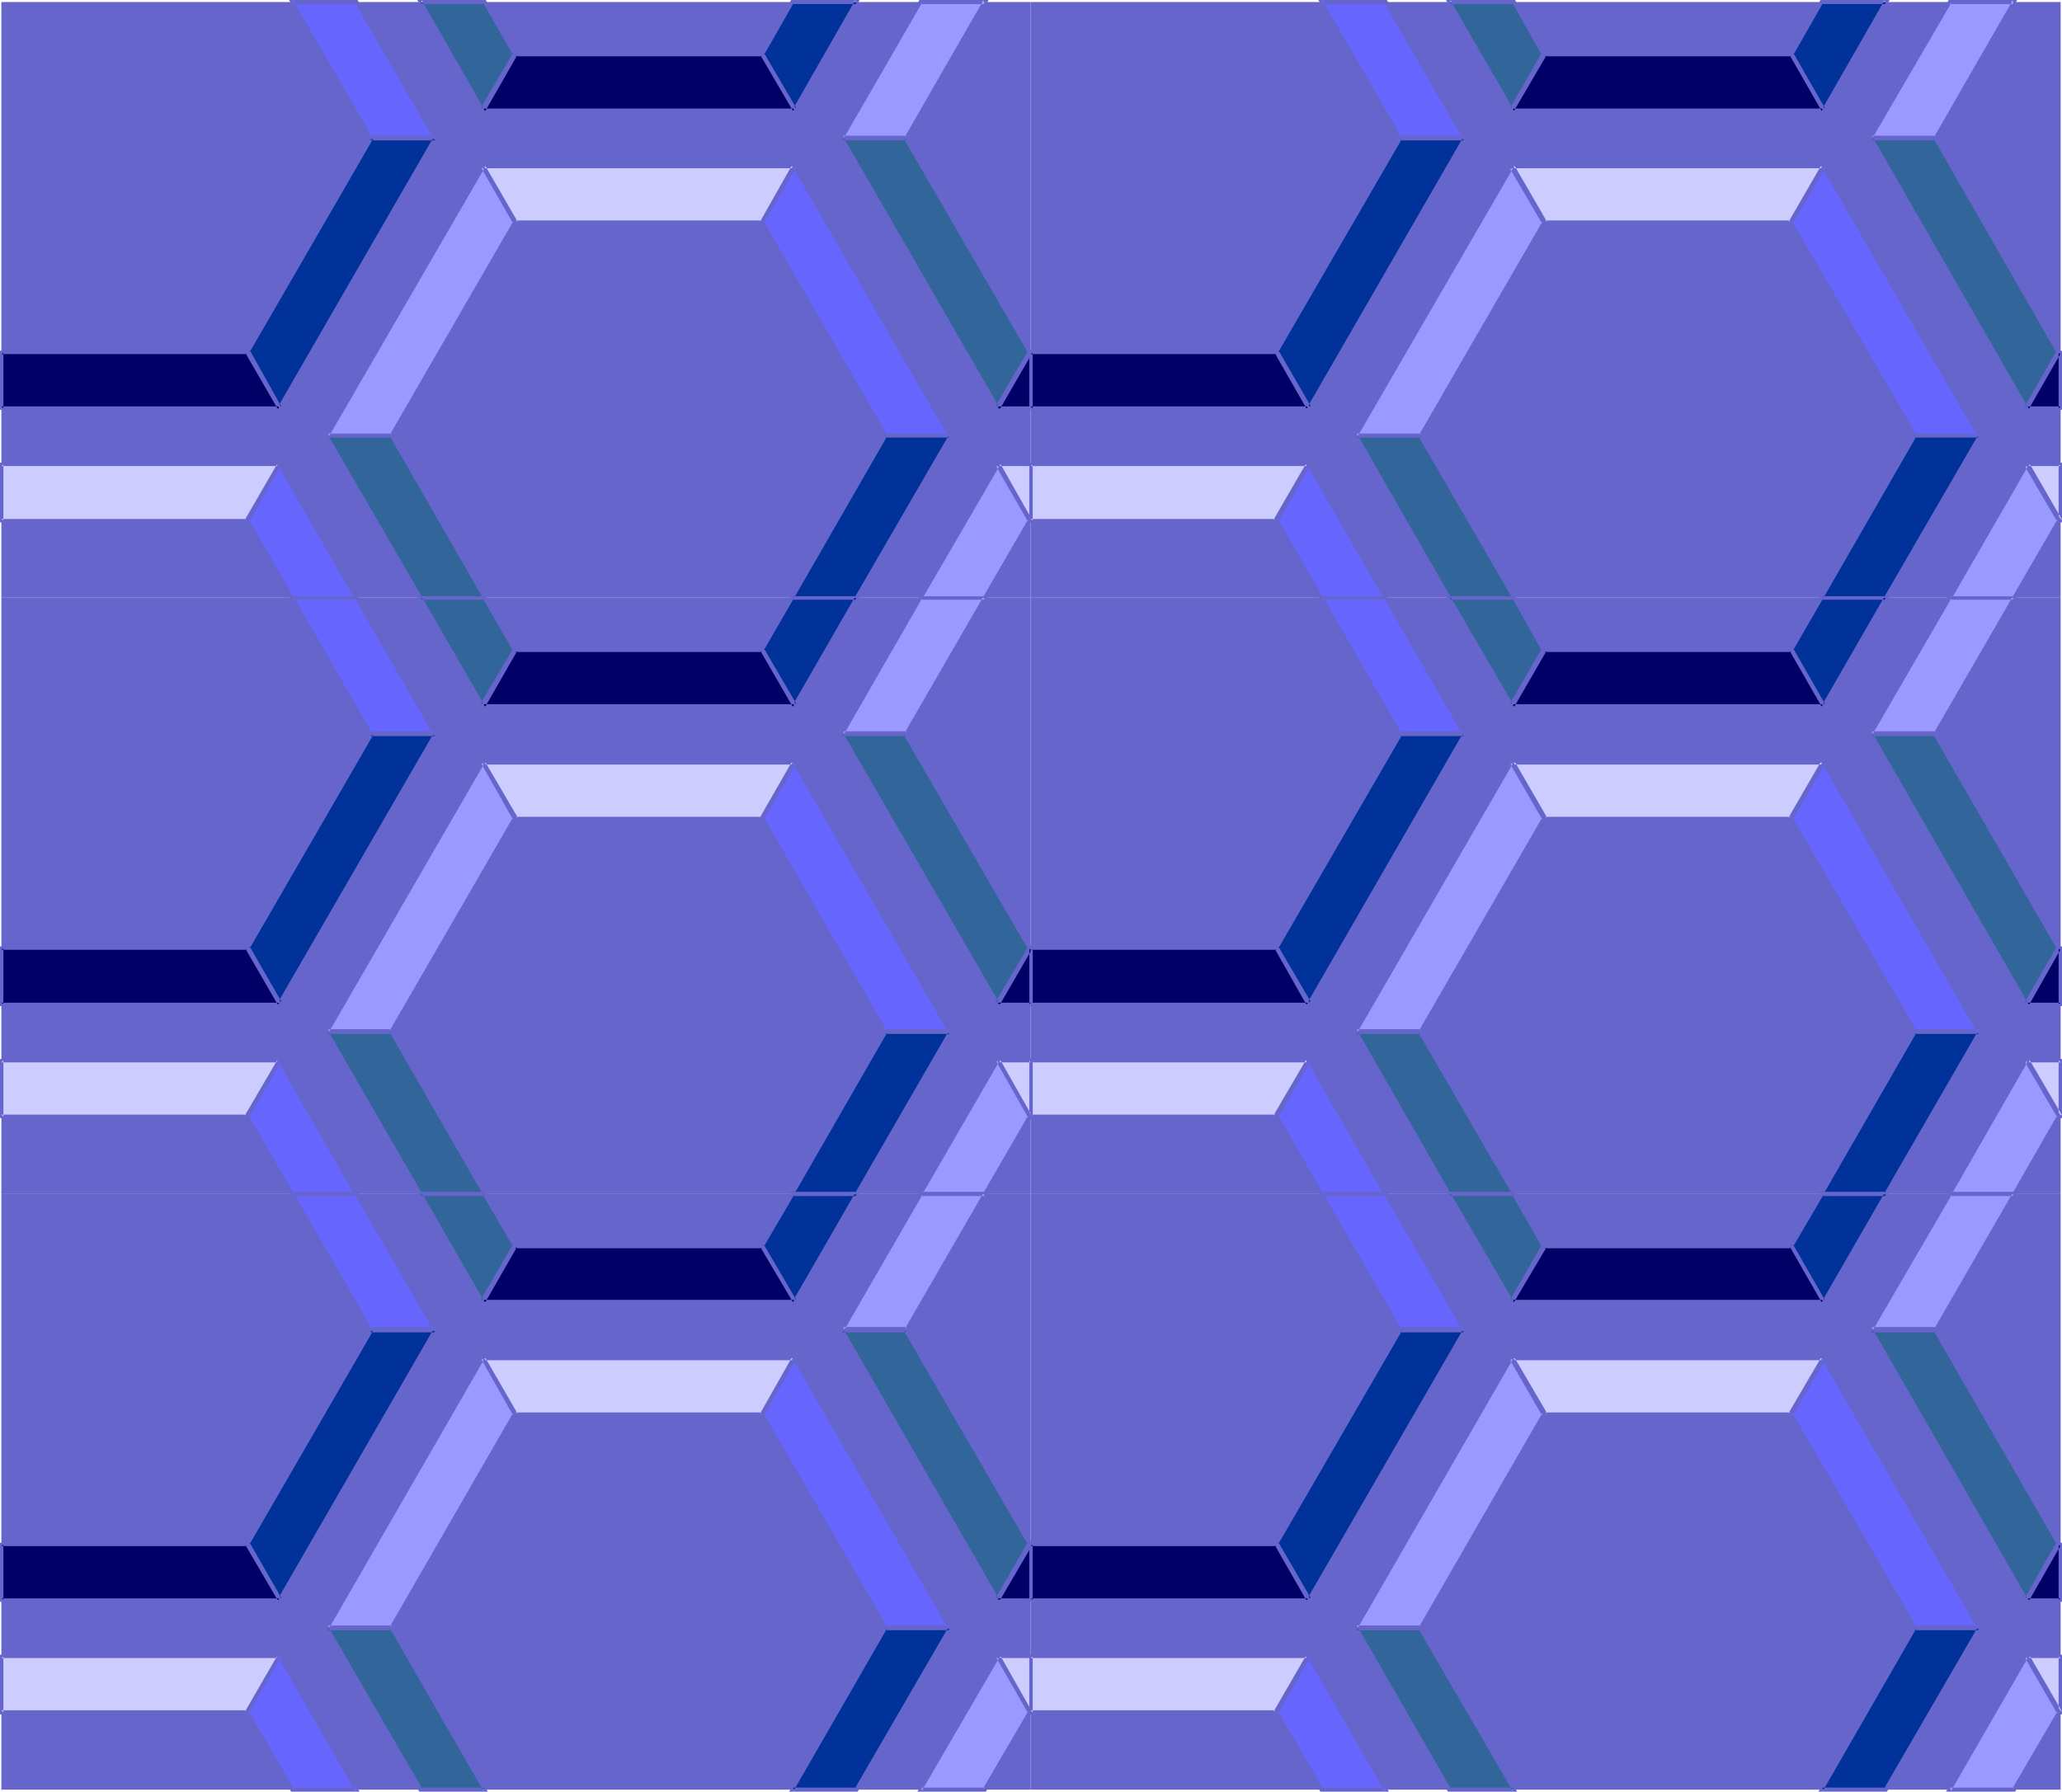<?xml version="1.0" encoding="UTF-8" standalone="no"?>
<svg
   version="1.0"
   width="129.937mm"
   height="112.922mm"
   id="svg150"
   sodipodi:docname="Background 736.wmf"
   xmlns:inkscape="http://www.inkscape.org/namespaces/inkscape"
   xmlns:sodipodi="http://sodipodi.sourceforge.net/DTD/sodipodi-0.dtd"
   xmlns="http://www.w3.org/2000/svg"
   xmlns:svg="http://www.w3.org/2000/svg">
  <sodipodi:namedview
     id="namedview150"
     pagecolor="#ffffff"
     bordercolor="#000000"
     borderopacity="0.25"
     inkscape:showpageshadow="2"
     inkscape:pageopacity="0.0"
     inkscape:pagecheckerboard="0"
     inkscape:deskcolor="#d1d1d1"
     inkscape:document-units="mm" />
  <defs
     id="defs1">
    <pattern
       id="WMFhbasepattern"
       patternUnits="userSpaceOnUse"
       width="6"
       height="6"
       x="0"
       y="0" />
  </defs>
  <path
     style="fill:#6565cc;fill-opacity:1;fill-rule:evenodd;stroke:none"
     d="M 0.323,0.485 H 245.47 V 142.372 H 0.323 Z"
     id="path1" />
  <path
     style="fill:#ccccff;fill-opacity:1;fill-rule:evenodd;stroke:none"
     d="M 0.323,110.698 H 66.418 l -7.757,13.251 H 0.323 Z m 237.552,0 h 7.595 v 13.251 z M 115.221,39.593 h 73.69 L 181.315,53.006 h -58.499 z"
     id="path2" />
  <path
     style="fill:#6565cc;fill-opacity:1;fill-rule:evenodd;stroke:none"
     d="m 0.808,110.698 -0.485,0.323 H 66.418 l -0.323,-0.646 -7.757,13.413 0.323,-0.162 H 0.323 l 0.485,0.323 V 110.698 L 0,110.213 v 14.221 h 58.984 l 8.242,-14.221 H 0 Z"
     id="path3" />
  <path
     style="fill:#6565cc;fill-opacity:1;fill-rule:evenodd;stroke:none"
     d="m 238.198,110.374 -0.323,0.646 h 7.595 l -0.323,-0.323 v 13.251 l 0.323,-0.323 v 0 l 0.323,0.162 -7.595,-13.413 -1.131,-0.162 8.242,14.221 h 0.646 v -14.221 h -8.888 z"
     id="path4" />
  <path
     style="fill:#6565cc;fill-opacity:1;fill-rule:evenodd;stroke:none"
     d="m 115.544,39.431 -0.323,0.646 h 73.69 l -0.323,-0.646 -7.595,13.413 0.323,-0.323 h -58.499 l 0.485,0.323 -7.757,-13.413 -0.97,-0.162 8.08,14.221 h 58.984 l 8.08,-14.221 h -75.144 z"
     id="path5" />
  <path
     style="fill:#326599;fill-opacity:1;fill-rule:evenodd;stroke:none"
     d="m 200.384,32.967 h 0.162 15.352 -0.162 l 29.573,50.905 -7.757,13.251 z M 77.891,103.91 h 15.352 l 22.139,38.461 H 100.03 Z M 115.382,0.485 122.654,12.928 114.897,26.018 100.03,0.485 Z"
     id="path6" />
  <path
     style="fill:#6565cc;fill-opacity:1;fill-rule:evenodd;stroke:none"
     d="m 200.869,32.644 -0.485,0.808 h 15.514 v -0.97 h -0.97 l 29.896,51.551 v -0.485 l -7.757,13.251 h 0.808 l -37.006,-64.156 -1.293,-0.162 37.976,65.449 8.242,-14.059 -29.734,-51.228 -0.323,0.808 h 0.162 v -0.97 h -16.322 z"
     id="path7" />
  <path
     style="fill:#6565cc;fill-opacity:1;fill-rule:evenodd;stroke:none"
     d="m 78.214,103.749 -0.323,0.485 h 15.352 l -0.323,-0.162 22.139,38.461 0.323,-0.485 h -15.352 l 0.485,0.162 -22.301,-38.461 -0.97,-0.323 22.624,39.431 H 116.19 L 93.566,103.425 H 77.245 Z"
     id="path8" />
  <path
     style="fill:#6565cc;fill-opacity:1;fill-rule:evenodd;stroke:none"
     d="m 115.382,0.97 -0.323,-0.323 7.11,12.443 v -0.485 l -7.757,13.251 h 0.808 l -14.706,-25.695 -0.485,0.808 h 15.352 L 115.705,0 H 99.384 L 114.897,26.826 123.139,12.928 115.705,0 Z"
     id="path9" />
  <path
     style="fill:#003299;fill-opacity:1;fill-rule:evenodd;stroke:none"
     d="M 204.101,0.485 189.233,26.018 181.638,12.928 188.749,0.485 Z M 226.24,103.91 204.101,142.372 h -15.352 l 22.139,-38.461 z M 103.585,32.967 h 0.162 L 66.741,97.123 58.984,83.71 88.395,32.967 h -0.162 z"
     id="path10" />
  <path
     style="fill:#6565cc;fill-opacity:1;fill-rule:evenodd;stroke:none"
     d="M 204.101,0.97 203.616,0.162 188.91,25.856 h 0.808 l -7.757,-13.251 v 0.485 l 7.11,-12.443 -0.323,0.323 h 15.352 L 204.747,0 H 188.425 L 181.153,12.928 189.233,26.826 204.747,0 Z"
     id="path11" />
  <path
     style="fill:#6565cc;fill-opacity:1;fill-rule:evenodd;stroke:none"
     d="m 226.24,104.233 -0.323,-0.485 -22.301,38.461 0.485,-0.162 h -15.352 l 0.323,0.485 22.139,-38.461 -0.323,0.162 h 15.352 l 0.646,-0.808 h -16.322 l -22.624,39.431 h 16.322 l 22.624,-39.431 z"
     id="path12" />
  <path
     style="fill:#6565cc;fill-opacity:1;fill-rule:evenodd;stroke:none"
     d="m 103.747,33.452 -0.485,-0.808 -37.006,64.156 0.808,0.162 -7.595,-13.575 v 0.485 L 89.203,32.482 h -0.97 v 0.97 h 15.514 l 0.808,-0.97 H 88.234 v 0.97 H 88.395 L 88.072,32.644 58.499,83.71 66.741,97.931 104.555,32.482 Z"
     id="path13" />
  <path
     style="fill:#000066;fill-opacity:1;fill-rule:evenodd;stroke:none"
     d="m 245.47,97.285 h -7.918 l 7.757,-13.251 h 0.162 z M 189.233,26.341 h -74.174 l 7.595,-13.413 H 181.477 Z M 66.579,97.285 H 0.323 V 84.033 H 58.822 Z"
     id="path14" />
  <path
     style="fill:#6565cc;fill-opacity:1;fill-rule:evenodd;stroke:none"
     d="m 245.147,97.285 0.323,-0.485 h -7.918 l 0.485,0.808 7.757,-13.413 -0.485,0.162 h 0.162 l -0.323,-0.323 v 13.251 l 0.808,0.323 V 83.548 h -0.808 l -8.242,14.221 9.05,-0.162 z"
     id="path15" />
  <path
     style="fill:#6565cc;fill-opacity:1;fill-rule:evenodd;stroke:none"
     d="m 188.91,26.503 0.323,-0.646 h -74.174 l 0.485,0.646 7.595,-13.251 -0.485,0.162 h 58.822 l -0.323,-0.162 7.757,13.251 1.131,0.323 -8.242,-14.221 h -59.307 l -8.08,14.221 h 75.629 z"
     id="path16" />
  <path
     style="fill:#6565cc;fill-opacity:1;fill-rule:evenodd;stroke:none"
     d="m 66.256,97.608 0.323,-0.808 H 0.323 l 0.485,0.485 V 84.033 L 0.323,84.356 H 58.822 l -0.323,-0.162 7.757,13.413 1.131,0.162 -8.242,-14.221 H 0 v 14.059 l 67.387,0.162 z"
     id="path17" />
  <path
     style="fill:#6666ff;fill-opacity:1;fill-rule:evenodd;stroke:none"
     d="M 189.233,39.754 226.078,103.749 H 210.726 L 181.638,53.006 Z M 66.579,110.698 85.002,142.372 H 69.65 L 58.984,123.949 Z M 85.002,0.485 103.424,32.644 H 88.072 L 69.65,0.485 Z"
     id="path18" />
  <path
     style="fill:#6565cc;fill-opacity:1;fill-rule:evenodd;stroke:none"
     d="m 189.557,39.916 h -0.646 l 36.845,63.994 0.323,-0.646 h -15.352 l 0.485,0.162 -29.25,-50.581 v 0.323 l 7.595,-13.251 -0.323,-0.97 -8.08,14.059 29.411,51.066 h 16.322 L 189.233,38.946 Z"
     id="path19" />
  <path
     style="fill:#6565cc;fill-opacity:1;fill-rule:evenodd;stroke:none"
     d="m 66.902,111.021 h -0.646 l 18.261,31.674 0.485,-0.646 H 69.65 l 0.323,0.162 -10.666,-18.423 v 0.485 l 7.595,-13.251 -0.323,-1.131 -8.08,14.059 10.827,18.907 H 85.648 L 66.579,109.889 Z"
     id="path20" />
  <path
     style="fill:#6565cc;fill-opacity:1;fill-rule:evenodd;stroke:none"
     d="M 85.002,0.97 84.517,0.646 103.101,32.805 l 0.323,-0.485 H 88.072 L 88.557,32.482 69.973,0.323 69.65,0.97 H 85.002 L 85.163,0 H 68.842 L 87.91,33.128 H 104.232 L 85.163,0 Z"
     id="path21" />
  <path
     style="fill:#9999ff;fill-opacity:1;fill-rule:evenodd;stroke:none"
     d="M 200.707,32.644 219.291,0.485 h 15.352 L 216.059,32.644 Z m 18.584,109.728 18.261,-31.674 7.757,13.251 -10.666,18.423 z M 78.053,103.749 114.897,39.754 122.654,53.006 93.405,103.749 Z"
     id="path22" />
  <path
     style="fill:#6565cc;fill-opacity:1;fill-rule:evenodd;stroke:none"
     d="m 200.707,32.32 0.323,0.485 18.584,-32.159 -0.323,0.323 h 15.352 l -0.485,-0.808 -18.584,32.32 0.485,-0.162 h -15.352 l -0.808,0.808 h 16.322 L 235.451,0 h -16.483 l -19.069,33.128 z"
     id="path23" />
  <path
     style="fill:#6565cc;fill-opacity:1;fill-rule:evenodd;stroke:none"
     d="m 219.291,142.048 0.323,0.646 18.422,-31.674 h -0.808 l 7.595,13.251 v -0.485 l -10.666,18.423 0.485,-0.162 h -15.352 l -0.808,0.808 h 16.322 l 10.989,-18.907 -8.242,-14.059 -19.069,32.967 z"
     id="path24" />
  <path
     style="fill:#6565cc;fill-opacity:1;fill-rule:evenodd;stroke:none"
     d="m 78.053,103.264 0.323,0.646 37.006,-63.833 -0.808,-0.162 7.595,13.251 v -0.323 l -29.25,50.581 0.485,-0.162 H 78.053 l -0.808,0.808 H 93.566 L 123.139,53.006 114.897,38.946 77.245,104.072 Z"
     id="path25" />
  <path
     style="fill:#6565cc;fill-opacity:1;fill-rule:evenodd;stroke:none"
     d="M 245.47,0.485 H 490.779 V 142.372 H 245.47 Z"
     id="path26" />
  <path
     style="fill:#ccccff;fill-opacity:1;fill-rule:evenodd;stroke:none"
     d="m 245.47,110.698 h 65.933 l -7.595,13.251 h -58.338 z m 237.39,0 h 7.918 v 13.251 h -0.162 z M 360.206,39.593 h 73.851 l -7.595,13.413 h -58.499 z"
     id="path27" />
  <path
     style="fill:#6565cc;fill-opacity:1;fill-rule:evenodd;stroke:none"
     d="m 245.955,110.698 -0.485,0.323 h 65.933 l -0.323,-0.646 -7.757,13.413 0.485,-0.162 h -58.338 l 0.485,0.323 V 110.698 l -0.808,-0.485 v 14.221 h 58.822 l 8.242,-14.221 h -67.064 z"
     id="path28" />
  <path
     style="fill:#6565cc;fill-opacity:1;fill-rule:evenodd;stroke:none"
     d="m 483.345,110.374 -0.485,0.646 h 7.918 l -0.485,-0.323 v 13.251 l 0.485,-0.323 h -0.162 l 0.485,0.162 -7.757,-13.413 -1.131,-0.162 8.242,14.221 h 0.646 v -14.221 h -8.888 z"
     id="path29" />
  <path
     style="fill:#6565cc;fill-opacity:1;fill-rule:evenodd;stroke:none"
     d="m 360.691,39.431 -0.485,0.646 h 73.851 l -0.323,-0.646 -7.757,13.413 0.485,-0.323 h -58.499 l 0.485,0.323 -7.757,-13.413 -1.131,-0.162 8.242,14.221 h 58.822 l 8.242,-14.221 h -75.306 z"
     id="path30" />
  <path
     style="fill:#326599;fill-opacity:1;fill-rule:evenodd;stroke:none"
     d="m 445.531,32.967 h 15.352 l 29.411,50.905 -7.757,13.251 z M 322.876,103.91 h 15.352 l 22.301,38.461 H 345.177 Z M 360.529,0.485 367.64,12.928 360.044,26.018 345.177,0.485 Z"
     id="path31" />
  <path
     style="fill:#6565cc;fill-opacity:1;fill-rule:evenodd;stroke:none"
     d="m 446.015,32.644 -0.485,0.808 h 15.352 l -0.323,-0.323 29.25,50.905 v -0.485 l -7.595,13.251 h 0.646 l -36.845,-64.156 -1.293,-0.162 37.814,65.449 8.242,-14.059 -29.573,-51.389 H 444.723 Z"
     id="path32" />
  <path
     style="fill:#6565cc;fill-opacity:1;fill-rule:evenodd;stroke:none"
     d="m 323.361,103.587 -0.485,0.646 h 15.352 l -0.323,-0.162 22.301,38.461 0.323,-0.485 h -15.352 l 0.323,0.162 -22.139,-38.623 -1.131,-0.162 22.624,39.431 h 16.483 L 338.552,103.425 h -16.322 z"
     id="path33" />
  <path
     style="fill:#6565cc;fill-opacity:1;fill-rule:evenodd;stroke:none"
     d="m 360.529,0.97 -0.323,-0.323 6.949,12.443 v -0.485 l -7.595,13.251 h 0.808 l -14.867,-25.695 -0.323,0.808 h 15.352 L 360.852,0 H 344.369 L 360.044,26.826 368.124,12.928 360.852,0 Z"
     id="path34" />
  <path
     style="fill:#003299;fill-opacity:1;fill-rule:evenodd;stroke:none"
     d="M 449.247,0.485 434.38,26.018 426.785,12.928 433.896,0.485 Z M 471.387,103.91 449.247,142.372 h -15.352 l 22.139,-38.461 z M 348.732,32.967 311.888,97.123 304.131,83.71 333.542,32.967 Z"
     id="path35" />
  <path
     style="fill:#6565cc;fill-opacity:1;fill-rule:evenodd;stroke:none"
     d="M 449.247,0.97 448.763,0.162 434.057,25.856 h 0.646 l -7.595,-13.251 v 0.485 l 7.11,-12.443 -0.323,0.323 h 15.352 L 450.055,0 h -16.483 l -7.272,12.928 8.08,13.898 L 450.055,0 Z"
     id="path36" />
  <path
     style="fill:#6565cc;fill-opacity:1;fill-rule:evenodd;stroke:none"
     d="m 471.387,104.233 -0.323,-0.485 -22.301,38.461 0.485,-0.162 h -15.352 l 0.323,0.485 22.139,-38.461 -0.323,0.162 h 15.352 l 0.646,-0.808 h -16.16 l -22.786,39.431 h 16.322 l 22.624,-39.431 z"
     id="path37" />
  <path
     style="fill:#6565cc;fill-opacity:1;fill-rule:evenodd;stroke:none"
     d="m 348.732,33.452 -0.323,-0.646 -37.006,64.156 0.808,-0.162 -7.757,-13.413 v 0.485 l 29.411,-50.743 -0.323,0.323 h 15.19 l 0.646,-0.808 -16.16,-0.162 -29.573,51.228 8.242,14.221 37.491,-65.287 z"
     id="path38" />
  <path
     style="fill:#000066;fill-opacity:1;fill-rule:evenodd;stroke:none"
     d="m 490.779,97.285 h -7.918 l 7.595,-13.251 h 0.323 z M 434.219,26.341 h -74.013 l 7.595,-13.413 h 58.822 z M 311.564,97.285 h -66.094 v -13.251 h 58.499 z"
     id="path39" />
  <path
     style="fill:#6565cc;fill-opacity:1;fill-rule:evenodd;stroke:none"
     d="m 490.294,97.285 0.485,-0.485 h -7.918 l 0.323,0.646 7.595,-13.251 -0.323,0.162 h 0.323 l -0.485,-0.323 v 13.251 l 0.808,0.323 V 83.548 h -0.97 l -8.08,14.221 9.05,-0.162 z"
     id="path40" />
  <path
     style="fill:#6565cc;fill-opacity:1;fill-rule:evenodd;stroke:none"
     d="m 433.896,26.503 0.323,-0.646 h -74.013 l 0.323,0.646 7.757,-13.251 -0.485,0.162 h 58.822 l -0.323,-0.162 7.595,13.251 1.131,0.323 -8.08,-14.221 h -59.307 l -8.242,14.221 h 75.629 z"
     id="path41" />
  <path
     style="fill:#6565cc;fill-opacity:1;fill-rule:evenodd;stroke:none"
     d="m 311.241,97.446 0.323,-0.646 h -66.094 l 0.485,0.485 v -13.251 l -0.485,0.323 h 58.499 l -0.323,-0.162 7.595,13.251 1.131,0.323 -8.08,-14.221 h -59.146 v 14.059 l 67.226,0.162 z"
     id="path42" />
  <path
     style="fill:#6666ff;fill-opacity:1;fill-rule:evenodd;stroke:none"
     d="M 434.38,39.754 471.387,103.749 H 456.035 L 426.624,53.006 Z M 311.726,110.698 330.148,142.372 H 314.796 L 303.969,123.949 Z M 330.148,0.485 348.571,32.644 H 333.219 L 314.796,0.485 Z"
     id="path43" />
  <path
     style="fill:#6565cc;fill-opacity:1;fill-rule:evenodd;stroke:none"
     d="m 434.704,40.077 h -0.646 l 36.845,63.833 0.485,-0.646 h -15.352 l 0.323,0.162 -29.411,-50.581 v 0.485 l 7.757,-13.251 -0.323,-1.131 -8.242,14.059 29.573,51.066 h 16.322 L 434.38,38.946 Z"
     id="path44" />
  <path
     style="fill:#6565cc;fill-opacity:1;fill-rule:evenodd;stroke:none"
     d="m 312.049,111.021 h -0.646 l 18.261,31.674 0.485,-0.646 h -15.352 l 0.323,0.162 -10.666,-18.423 v 0.485 l 7.595,-13.251 -0.323,-1.131 -8.242,14.059 10.989,18.907 h 16.322 l -19.069,-32.967 z"
     id="path45" />
  <path
     style="fill:#6565cc;fill-opacity:1;fill-rule:evenodd;stroke:none"
     d="m 330.148,0.97 -0.485,-0.323 18.584,32.159 0.323,-0.485 h -15.352 l 0.485,0.162 -18.584,-32.159 -0.323,0.646 h 15.352 L 330.31,0 h -16.322 l 19.069,33.128 h 16.322 L 330.31,0 Z"
     id="path46" />
  <path
     style="fill:#9999ff;fill-opacity:1;fill-rule:evenodd;stroke:none"
     d="M 445.692,32.644 464.276,0.485 h 15.352 L 461.044,32.644 Z m 18.584,109.728 18.422,-31.674 7.757,13.251 -10.827,18.423 z m -141.238,-38.623 37.006,-63.994 7.757,13.251 -29.411,50.743 z"
     id="path47" />
  <path
     style="fill:#6565cc;fill-opacity:1;fill-rule:evenodd;stroke:none"
     d="m 445.692,32.32 0.323,0.485 18.746,-32.159 -0.485,0.323 h 15.352 l -0.323,-0.808 -18.584,32.32 0.323,-0.162 H 445.692 l -0.808,0.808 h 16.483 L 480.436,0 H 464.115 L 444.884,33.128 Z"
     id="path48" />
  <path
     style="fill:#6565cc;fill-opacity:1;fill-rule:evenodd;stroke:none"
     d="m 464.276,142.048 0.485,0.646 18.261,-31.674 h -0.808 l 7.757,13.251 v -0.485 l -10.666,18.423 0.323,-0.162 h -15.352 l -0.808,0.808 h 16.483 l 10.989,-18.907 -8.242,-14.059 -19.23,32.967 z"
     id="path49" />
  <path
     style="fill:#6565cc;fill-opacity:1;fill-rule:evenodd;stroke:none"
     d="m 323.038,103.264 0.323,0.646 37.006,-63.833 h -0.808 l 7.757,13.251 v -0.485 l -29.25,50.581 0.323,-0.162 h -15.352 l -0.808,0.808 h 16.483 l 29.573,-51.066 -8.242,-14.059 -37.814,65.126 z"
     id="path50" />
  <path
     style="fill:#6565cc;fill-opacity:1;fill-rule:evenodd;stroke:none"
     d="M 245.47,142.372 H 490.779 V 284.42 H 245.47 Z"
     id="path51" />
  <path
     style="fill:#ccccff;fill-opacity:1;fill-rule:evenodd;stroke:none"
     d="m 245.47,252.584 h 65.933 l -7.595,13.413 h -58.338 z m 237.39,0 h 7.918 v 13.413 h -0.162 z M 360.206,181.641 h 73.851 l -7.595,13.413 h -58.499 z"
     id="path52" />
  <path
     style="fill:#6565cc;fill-opacity:1;fill-rule:evenodd;stroke:none"
     d="m 245.955,252.584 -0.485,0.485 h 65.933 l -0.323,-0.646 -7.757,13.251 0.485,-0.162 h -58.338 l 0.485,0.485 v -13.413 l -0.808,-0.323 v 14.059 l 58.822,0.162 8.242,-14.383 -67.064,0.162 z"
     id="path53" />
  <path
     style="fill:#6565cc;fill-opacity:1;fill-rule:evenodd;stroke:none"
     d="m 483.345,252.423 -0.485,0.646 h 7.918 l -0.485,-0.485 v 13.413 l 0.485,-0.485 h -0.162 l 0.485,0.162 -7.757,-13.251 -1.131,-0.323 8.242,14.383 0.646,-0.162 v -14.059 l -8.888,-0.162 z"
     id="path54" />
  <path
     style="fill:#6565cc;fill-opacity:1;fill-rule:evenodd;stroke:none"
     d="m 360.691,181.318 -0.485,0.808 h 73.851 l -0.323,-0.808 -7.757,13.413 0.485,-0.162 h -58.499 l 0.485,0.162 -7.757,-13.413 -1.131,-0.162 8.242,14.221 h 58.822 l 8.242,-14.221 h -75.306 z"
     id="path55" />
  <path
     style="fill:#326599;fill-opacity:1;fill-rule:evenodd;stroke:none"
     d="m 445.531,174.854 h 15.352 l 29.411,50.905 -7.757,13.251 z m -122.654,71.105 h 15.352 l 22.301,38.461 h -15.352 z m 37.653,-103.587 7.11,12.443 -7.595,13.251 -14.867,-25.695 z"
     id="path56" />
  <path
     style="fill:#6565cc;fill-opacity:1;fill-rule:evenodd;stroke:none"
     d="m 446.015,174.692 -0.485,0.646 h 15.352 l -0.323,-0.162 29.25,50.743 v -0.323 l -7.595,13.09 h 0.646 l -36.845,-63.994 -1.293,-0.162 37.814,65.287 8.242,-14.059 -29.573,-51.228 H 444.723 Z"
     id="path57" />
  <path
     style="fill:#6565cc;fill-opacity:1;fill-rule:evenodd;stroke:none"
     d="m 323.361,245.635 -0.485,0.646 h 15.352 l -0.323,-0.162 22.301,38.461 0.323,-0.646 h -15.352 l 0.323,0.323 -22.139,-38.623 -1.131,-0.162 22.624,39.431 h 16.483 l -22.786,-39.431 h -16.322 z"
     id="path58" />
  <path
     style="fill:#6565cc;fill-opacity:1;fill-rule:evenodd;stroke:none"
     d="m 360.529,142.856 -0.323,-0.323 6.949,12.443 v -0.485 l -7.595,13.251 h 0.808 l -14.867,-25.533 -0.323,0.646 h 15.352 l 0.323,-0.808 h -16.483 l 15.675,26.826 8.08,-14.059 -7.272,-12.767 z"
     id="path59" />
  <path
     style="fill:#003299;fill-opacity:1;fill-rule:evenodd;stroke:none"
     d="m 449.247,142.372 -14.867,25.695 -7.595,-13.413 7.11,-12.282 z m 22.139,103.587 -22.139,38.461 h -15.352 l 22.139,-38.461 z m -122.654,-71.105 -36.845,64.156 -7.757,-13.413 29.411,-50.743 z"
     id="path60" />
  <path
     style="fill:#6565cc;fill-opacity:1;fill-rule:evenodd;stroke:none"
     d="m 449.247,142.856 -0.485,-0.646 -14.706,25.533 h 0.646 l -7.595,-13.251 v 0.323 l 7.11,-12.282 -0.323,0.323 h 15.352 l 0.808,-0.808 h -16.483 l -7.272,12.605 8.08,14.221 15.675,-26.826 z"
     id="path61" />
  <path
     style="fill:#6565cc;fill-opacity:1;fill-rule:evenodd;stroke:none"
     d="m 471.387,246.282 -0.323,-0.646 -22.301,38.623 0.485,-0.323 h -15.352 l 0.323,0.646 22.139,-38.461 -0.323,0.162 h 15.352 l 0.646,-0.808 h -16.16 l -22.786,39.431 h 16.322 l 22.624,-39.431 z"
     id="path62" />
  <path
     style="fill:#6565cc;fill-opacity:1;fill-rule:evenodd;stroke:none"
     d="m 348.732,175.338 -0.323,-0.646 -37.006,64.156 0.808,-0.162 -7.757,-13.251 v 0.485 l 29.411,-50.743 -0.323,0.162 h 15.19 l 0.646,-0.808 h -16.16 l -29.573,51.066 8.242,14.221 37.491,-65.287 z"
     id="path63" />
  <path
     style="fill:#000066;fill-opacity:1;fill-rule:evenodd;stroke:none"
     d="m 490.779,239.171 h -7.918 l 7.595,-13.251 h 0.323 z m -56.56,-70.943 h -74.013 l 7.595,-13.413 h 58.822 z m -122.654,70.943 h -66.094 v -13.251 h 58.499 z"
     id="path64" />
  <path
     style="fill:#6565cc;fill-opacity:1;fill-rule:evenodd;stroke:none"
     d="m 490.294,239.171 0.485,-0.323 h -7.918 l 0.323,0.646 7.595,-13.413 -0.323,0.162 h 0.323 l -0.485,-0.323 v 13.251 l 0.808,0.485 v -14.221 h -0.97 l -8.08,14.221 h 9.05 z"
     id="path65" />
  <path
     style="fill:#6565cc;fill-opacity:1;fill-rule:evenodd;stroke:none"
     d="m 433.896,168.389 0.323,-0.646 h -74.013 l 0.323,0.808 7.757,-13.413 -0.485,0.162 h 58.822 l -0.323,-0.162 7.595,13.251 1.131,0.323 -8.08,-14.221 h -59.307 l -8.242,14.221 h 75.629 z"
     id="path66" />
  <path
     style="fill:#6565cc;fill-opacity:1;fill-rule:evenodd;stroke:none"
     d="m 311.241,239.494 0.323,-0.646 h -66.094 l 0.485,0.323 v -13.251 l -0.485,0.323 h 58.499 l -0.323,-0.162 7.595,13.413 1.131,0.162 -8.08,-14.221 h -59.146 v 14.221 h 67.226 z"
     id="path67" />
  <path
     style="fill:#6666ff;fill-opacity:1;fill-rule:evenodd;stroke:none"
     d="m 434.38,181.802 37.006,63.833 h -15.352 l -29.411,-50.581 z m -122.654,70.943 18.422,31.674 h -15.352 l -10.827,-18.423 z m 18.422,-110.374 18.422,32.32 h -15.352 l -18.422,-32.32 z"
     id="path68" />
  <path
     style="fill:#6565cc;fill-opacity:1;fill-rule:evenodd;stroke:none"
     d="m 434.704,181.964 h -0.646 l 36.845,63.994 0.485,-0.808 h -15.352 l 0.323,0.162 -29.411,-50.581 v 0.485 l 7.757,-13.251 -0.323,-0.97 -8.242,14.059 29.573,51.066 h 16.322 l -37.653,-65.126 z"
     id="path69" />
  <path
     style="fill:#6565cc;fill-opacity:1;fill-rule:evenodd;stroke:none"
     d="m 312.049,252.907 h -0.646 l 18.261,31.836 0.485,-0.808 h -15.352 l 0.323,0.323 -10.666,-18.584 v 0.485 l 7.595,-13.251 -0.323,-0.97 -8.242,14.059 10.989,18.907 h 16.322 l -19.069,-32.967 z"
     id="path70" />
  <path
     style="fill:#6565cc;fill-opacity:1;fill-rule:evenodd;stroke:none"
     d="m 330.148,142.856 -0.485,-0.323 18.584,32.32 0.323,-0.646 h -15.352 l 0.485,0.323 -18.584,-32.32 -0.323,0.646 h 15.352 l 0.162,-0.808 h -16.322 l 19.069,33.128 h 16.322 l -19.069,-33.128 z"
     id="path71" />
  <path
     style="fill:#9999ff;fill-opacity:1;fill-rule:evenodd;stroke:none"
     d="m 445.692,174.692 18.584,-32.32 h 15.352 l -18.584,32.32 z m 18.584,109.728 18.422,-31.836 7.757,13.413 -10.827,18.423 z m -141.238,-38.785 37.006,-63.994 7.757,13.413 -29.411,50.581 z"
     id="path72" />
  <path
     style="fill:#6565cc;fill-opacity:1;fill-rule:evenodd;stroke:none"
     d="m 445.692,174.207 0.323,0.646 18.746,-32.32 -0.485,0.323 h 15.352 l -0.323,-0.646 -18.584,32.159 0.323,-0.162 H 445.692 l -0.808,0.97 h 16.483 l 19.069,-33.128 h -16.322 l -19.23,33.128 z"
     id="path73" />
  <path
     style="fill:#6565cc;fill-opacity:1;fill-rule:evenodd;stroke:none"
     d="m 464.276,283.935 0.485,0.646 18.261,-31.836 -0.808,0.162 7.757,13.251 V 265.674 l -10.666,18.584 0.323,-0.323 h -15.352 l -0.808,0.97 h 16.483 l 10.989,-18.907 -8.242,-14.221 -19.23,33.128 z"
     id="path74" />
  <path
     style="fill:#6565cc;fill-opacity:1;fill-rule:evenodd;stroke:none"
     d="m 323.038,245.151 0.323,0.646 37.006,-63.994 h -0.808 l 7.757,13.413 v -0.485 l -29.25,50.581 0.323,-0.162 h -15.352 l -0.808,0.97 h 16.483 l 29.573,-51.066 -8.242,-14.221 -37.814,65.287 z"
     id="path75" />
  <path
     style="fill:#6565cc;fill-opacity:1;fill-rule:evenodd;stroke:none"
     d="M 0.323,142.372 H 245.47 V 284.42 H 0.323 Z"
     id="path76" />
  <path
     style="fill:#ccccff;fill-opacity:1;fill-rule:evenodd;stroke:none"
     d="M 0.323,252.584 H 66.418 l -7.757,13.413 H 0.323 Z m 237.552,0 h 7.595 v 13.413 z M 115.221,181.641 h 73.69 l -7.595,13.413 h -58.499 z"
     id="path77" />
  <path
     style="fill:#6565cc;fill-opacity:1;fill-rule:evenodd;stroke:none"
     d="m 0.808,252.584 -0.485,0.485 H 66.418 l -0.323,-0.646 -7.757,13.251 0.323,-0.162 H 0.323 l 0.485,0.485 V 252.584 L 0,252.261 v 14.059 l 58.984,0.162 8.242,-14.383 L 0,252.261 Z"
     id="path78" />
  <path
     style="fill:#6565cc;fill-opacity:1;fill-rule:evenodd;stroke:none"
     d="m 238.198,252.423 -0.323,0.646 h 7.595 l -0.323,-0.485 v 13.413 l 0.323,-0.485 v 0 l 0.323,0.323 -7.595,-13.413 -1.131,-0.323 8.242,14.383 0.646,-0.162 v -14.059 l -8.888,-0.162 z"
     id="path79" />
  <path
     style="fill:#6565cc;fill-opacity:1;fill-rule:evenodd;stroke:none"
     d="m 115.544,181.479 -0.323,0.646 h 73.69 l -0.323,-0.646 -7.595,13.251 0.323,-0.162 h -58.499 l 0.485,0.162 -7.757,-13.251 -0.97,-0.323 8.08,14.221 h 58.984 l 8.08,-14.221 h -75.144 z"
     id="path80" />
  <path
     style="fill:#326599;fill-opacity:1;fill-rule:evenodd;stroke:none"
     d="m 200.384,174.854 h 0.162 15.352 -0.162 l 29.573,50.905 -7.757,13.251 z M 77.891,245.959 h 15.352 l 22.139,38.461 h -15.352 z m 37.491,-103.587 7.272,12.443 -7.757,13.251 -14.867,-25.695 z"
     id="path81" />
  <path
     style="fill:#6565cc;fill-opacity:1;fill-rule:evenodd;stroke:none"
     d="m 200.869,174.692 -0.485,0.646 h 15.514 v -0.808 h -0.97 l 29.896,51.551 v -0.485 l -7.757,13.09 h 0.808 l -37.006,-63.994 -1.293,-0.162 37.976,65.287 8.242,-14.059 -29.734,-51.066 -0.323,0.646 h 0.162 v -0.808 h -16.322 z"
     id="path82" />
  <path
     style="fill:#6565cc;fill-opacity:1;fill-rule:evenodd;stroke:none"
     d="m 78.214,245.635 -0.323,0.646 h 15.352 l -0.323,-0.162 22.139,38.461 0.323,-0.646 h -15.352 l 0.485,0.323 -22.301,-38.623 -0.97,-0.162 22.624,39.431 H 116.19 L 93.566,245.474 H 77.245 Z"
     id="path83" />
  <path
     style="fill:#6565cc;fill-opacity:1;fill-rule:evenodd;stroke:none"
     d="m 115.382,142.856 -0.323,-0.162 7.11,12.282 v -0.485 l -7.757,13.251 h 0.808 l -14.706,-25.533 -0.485,0.646 h 15.352 l 0.323,-0.808 H 99.384 l 15.514,26.826 8.242,-14.059 -7.434,-12.767 z"
     id="path84" />
  <path
     style="fill:#003299;fill-opacity:1;fill-rule:evenodd;stroke:none"
     d="m 204.101,142.372 -14.867,25.695 -7.595,-13.413 7.11,-12.282 z m 22.139,103.587 -22.139,38.461 h -15.352 l 22.139,-38.461 z M 103.585,174.854 h 0.162 L 66.741,239.01 58.984,225.597 88.395,174.854 h -0.162 z"
     id="path85" />
  <path
     style="fill:#6565cc;fill-opacity:1;fill-rule:evenodd;stroke:none"
     d="m 204.101,142.856 -0.485,-0.646 -14.706,25.533 h 0.808 l -7.757,-13.251 v 0.323 l 7.11,-12.282 -0.323,0.323 h 15.352 l 0.646,-0.808 h -16.322 l -7.272,12.605 8.08,14.221 15.514,-26.826 z"
     id="path86" />
  <path
     style="fill:#6565cc;fill-opacity:1;fill-rule:evenodd;stroke:none"
     d="m 226.24,246.282 -0.323,-0.646 -22.301,38.623 0.485,-0.323 h -15.352 l 0.323,0.646 22.139,-38.461 -0.323,0.162 h 15.352 l 0.646,-0.808 h -16.322 l -22.624,39.431 h 16.322 l 22.624,-39.431 z"
     id="path87" />
  <path
     style="fill:#6565cc;fill-opacity:1;fill-rule:evenodd;stroke:none"
     d="m 103.747,175.338 -0.485,-0.646 -37.006,63.994 h 0.808 l -7.595,-13.251 v 0.485 L 89.203,174.53 h -0.97 v 0.808 h 15.514 l 0.808,-0.808 H 88.234 v 0.808 H 88.395 l -0.323,-0.646 -29.573,50.905 8.242,14.221 37.814,-65.287 z"
     id="path88" />
  <path
     style="fill:#000066;fill-opacity:1;fill-rule:evenodd;stroke:none"
     d="m 245.47,239.171 h -7.918 l 7.757,-13.251 h 0.162 z m -56.237,-70.943 h -74.174 l 7.595,-13.413 H 181.477 Z M 66.579,239.171 H 0.323 V 225.92 H 58.822 Z"
     id="path89" />
  <path
     style="fill:#6565cc;fill-opacity:1;fill-rule:evenodd;stroke:none"
     d="m 245.147,239.171 0.323,-0.323 h -7.918 l 0.485,0.646 7.757,-13.413 -0.485,0.162 h 0.162 l -0.323,-0.323 v 13.251 l 0.808,0.485 v -14.221 h -0.808 l -8.242,14.221 h 9.05 z"
     id="path90" />
  <path
     style="fill:#6565cc;fill-opacity:1;fill-rule:evenodd;stroke:none"
     d="m 188.91,168.551 0.323,-0.808 h -74.174 l 0.485,0.646 7.595,-13.251 -0.485,0.162 h 58.822 l -0.323,-0.162 7.757,13.413 1.131,0.162 -8.242,-14.221 h -59.307 l -8.08,14.221 h 75.629 z"
     id="path91" />
  <path
     style="fill:#6565cc;fill-opacity:1;fill-rule:evenodd;stroke:none"
     d="m 66.256,239.494 0.323,-0.646 H 0.323 l 0.485,0.323 v -13.251 l -0.485,0.323 H 58.822 l -0.323,-0.162 7.757,13.413 1.131,0.162 -8.242,-14.221 H 0 v 14.221 h 67.387 z"
     id="path92" />
  <path
     style="fill:#6666ff;fill-opacity:1;fill-rule:evenodd;stroke:none"
     d="m 189.233,181.802 36.845,63.833 H 210.726 L 181.638,195.054 Z M 66.579,252.746 85.002,284.42 H 69.65 L 58.984,265.997 Z m 18.422,-110.374 18.422,32.32 H 88.072 L 69.65,142.372 Z"
     id="path93" />
  <path
     style="fill:#6565cc;fill-opacity:1;fill-rule:evenodd;stroke:none"
     d="m 189.557,181.964 h -0.646 l 36.845,63.833 0.323,-0.646 h -15.352 l 0.485,0.323 -29.25,-50.743 v 0.485 l 7.595,-13.251 -0.323,-1.131 -8.08,14.221 29.411,51.066 h 16.322 l -37.653,-65.287 z"
     id="path94" />
  <path
     style="fill:#6565cc;fill-opacity:1;fill-rule:evenodd;stroke:none"
     d="m 66.902,252.907 h -0.646 l 18.261,31.836 0.485,-0.808 H 69.65 l 0.323,0.323 -10.666,-18.423 v 0.323 l 7.595,-13.251 -0.323,-1.131 -8.08,14.221 10.827,18.907 H 85.648 L 66.579,251.776 Z"
     id="path95" />
  <path
     style="fill:#6565cc;fill-opacity:1;fill-rule:evenodd;stroke:none"
     d="m 85.002,142.856 -0.485,-0.323 18.584,32.32 0.323,-0.646 H 88.072 l 0.485,0.323 -18.584,-32.32 -0.323,0.646 h 15.352 l 0.162,-0.808 H 68.842 l 19.069,33.128 H 104.232 L 85.163,142.048 Z"
     id="path96" />
  <path
     style="fill:#9999ff;fill-opacity:1;fill-rule:evenodd;stroke:none"
     d="m 200.707,174.692 18.584,-32.32 h 15.352 l -18.584,32.32 z m 18.584,109.728 18.261,-31.836 7.757,13.413 -10.666,18.423 z m -141.238,-38.785 36.845,-63.994 7.757,13.413 -29.25,50.581 z"
     id="path97" />
  <path
     style="fill:#6565cc;fill-opacity:1;fill-rule:evenodd;stroke:none"
     d="m 200.707,174.207 0.323,0.646 18.584,-32.32 -0.323,0.323 h 15.352 l -0.485,-0.646 -18.584,32.159 0.485,-0.162 h -15.352 l -0.808,0.97 h 16.322 l 19.23,-33.128 h -16.483 l -19.069,33.128 z"
     id="path98" />
  <path
     style="fill:#6565cc;fill-opacity:1;fill-rule:evenodd;stroke:none"
     d="m 219.291,283.935 0.323,0.646 18.422,-31.836 h -0.808 l 7.595,13.413 v -0.323 l -10.666,18.423 0.485,-0.323 h -15.352 l -0.808,0.97 h 16.322 l 10.989,-18.907 -8.242,-14.221 -19.069,33.128 z"
     id="path99" />
  <path
     style="fill:#6565cc;fill-opacity:1;fill-rule:evenodd;stroke:none"
     d="m 78.053,245.151 0.323,0.646 37.006,-63.994 h -0.808 l 7.595,13.413 v -0.485 l -29.25,50.581 0.485,-0.162 H 78.053 l -0.808,0.97 h 16.322 l 29.573,-51.066 -8.242,-14.383 -37.653,65.449 z"
     id="path100" />
  <path
     style="fill:#6565cc;fill-opacity:1;fill-rule:evenodd;stroke:none"
     d="M 0.323,284.42 H 245.47 V 426.307 H 0.323 Z"
     id="path101" />
  <path
     style="fill:#ccccff;fill-opacity:1;fill-rule:evenodd;stroke:none"
     d="M 0.323,394.633 H 66.418 l -7.757,13.251 H 0.323 Z m 237.552,0 h 7.595 v 13.251 z M 115.221,323.528 h 73.69 l -7.595,13.413 h -58.499 z"
     id="path102" />
  <path
     style="fill:#6565cc;fill-opacity:1;fill-rule:evenodd;stroke:none"
     d="m 0.808,394.633 -0.485,0.323 H 66.418 l -0.323,-0.646 -7.757,13.413 0.323,-0.323 H 0.323 l 0.485,0.485 V 394.633 L 0,394.148 v 14.221 h 58.984 l 8.242,-14.221 H 0 Z"
     id="path103" />
  <path
     style="fill:#6565cc;fill-opacity:1;fill-rule:evenodd;stroke:none"
     d="m 238.198,394.309 -0.323,0.646 h 7.595 l -0.323,-0.323 v 13.251 l 0.323,-0.485 v 0 l 0.323,0.323 -7.595,-13.413 -1.131,-0.162 8.242,14.221 h 0.646 v -14.221 h -8.888 z"
     id="path104" />
  <path
     style="fill:#6565cc;fill-opacity:1;fill-rule:evenodd;stroke:none"
     d="m 115.544,323.366 -0.323,0.646 h 73.69 l -0.323,-0.646 -7.595,13.413 0.323,-0.323 h -58.499 l 0.485,0.323 -7.757,-13.413 -0.97,-0.162 8.08,14.221 h 58.984 l 8.08,-14.221 h -75.144 z"
     id="path105" />
  <path
     style="fill:#326599;fill-opacity:1;fill-rule:evenodd;stroke:none"
     d="m 200.384,316.902 h 0.162 15.352 -0.162 l 29.573,50.743 -7.757,13.413 z M 77.891,387.845 h 15.352 l 22.139,38.461 h -15.352 z m 37.491,-103.425 7.272,12.282 -7.757,13.251 -14.867,-25.533 z"
     id="path106" />
  <path
     style="fill:#6565cc;fill-opacity:1;fill-rule:evenodd;stroke:none"
     d="m 200.869,316.579 -0.485,0.808 h 15.514 v -0.97 h -0.97 l 29.896,51.551 v -0.646 l -7.757,13.413 h 0.808 l -37.006,-64.156 -1.293,-0.162 37.976,65.449 8.242,-14.221 -29.734,-51.066 -0.323,0.808 h 0.162 v -0.97 h -16.322 z"
     id="path107" />
  <path
     style="fill:#6565cc;fill-opacity:1;fill-rule:evenodd;stroke:none"
     d="m 78.214,387.522 -0.323,0.808 h 15.352 l -0.323,-0.323 22.139,38.461 0.323,-0.646 h -15.352 l 0.485,0.162 -22.301,-38.461 -1.131,-0.162 22.786,39.431 H 116.19 L 93.566,387.36 H 77.083 Z"
     id="path108" />
  <path
     style="fill:#6565cc;fill-opacity:1;fill-rule:evenodd;stroke:none"
     d="m 115.382,284.905 -0.323,-0.162 7.11,12.12 v -0.485 l -7.757,13.413 h 0.808 l -14.706,-25.533 -0.485,0.646 h 15.352 l 0.323,-0.97 H 99.384 l 15.514,26.988 8.242,-14.221 -7.434,-12.767 z"
     id="path109" />
  <path
     style="fill:#003299;fill-opacity:1;fill-rule:evenodd;stroke:none"
     d="m 204.101,284.42 -14.867,25.533 -7.595,-13.251 7.11,-12.282 z m 22.139,103.425 -22.139,38.461 h -15.352 l 22.139,-38.461 z M 103.585,316.902 h 0.162 L 66.741,381.058 58.984,367.645 88.395,316.902 h -0.162 z"
     id="path110" />
  <path
     style="fill:#6565cc;fill-opacity:1;fill-rule:evenodd;stroke:none"
     d="m 204.101,284.905 -0.485,-0.646 -14.706,25.533 h 0.808 l -7.757,-13.251 v 0.323 l 7.11,-12.12 -0.323,0.162 h 15.352 l 0.646,-0.97 h -16.322 l -7.272,12.767 8.08,14.221 15.514,-26.988 z"
     id="path111" />
  <path
     style="fill:#6565cc;fill-opacity:1;fill-rule:evenodd;stroke:none"
     d="m 226.24,388.33 -0.323,-0.808 -22.301,38.461 0.485,-0.162 h -15.352 l 0.323,0.646 22.139,-38.461 -0.323,0.323 h 15.352 l 0.808,-0.97 h -16.483 l -22.624,39.431 h 16.322 l 22.786,-39.431 z"
     id="path112" />
  <path
     style="fill:#6565cc;fill-opacity:1;fill-rule:evenodd;stroke:none"
     d="m 103.747,317.387 -0.485,-0.808 -37.006,64.156 h 0.808 l -7.595,-13.251 v 0.323 L 89.203,316.417 h -0.97 v 0.97 h 15.514 l 0.808,-0.97 H 88.234 v 0.97 H 88.395 l -0.323,-0.808 -29.573,51.066 8.242,14.221 37.814,-65.449 z"
     id="path113" />
  <path
     style="fill:#000066;fill-opacity:1;fill-rule:evenodd;stroke:none"
     d="m 245.47,381.058 h -7.918 l 7.757,-13.09 h 0.162 z m -56.237,-70.943 h -74.174 l 7.595,-13.251 H 181.477 Z M 66.579,381.058 H 0.323 V 367.968 H 58.822 Z"
     id="path114" />
  <path
     style="fill:#6565cc;fill-opacity:1;fill-rule:evenodd;stroke:none"
     d="m 245.147,381.058 0.323,-0.323 h -7.918 l 0.485,0.646 7.757,-13.251 -0.485,0.162 h 0.162 l -0.323,-0.323 v 13.09 l 0.808,0.485 v -14.059 h -0.808 l -8.242,14.059 h 9.05 z"
     id="path115" />
  <path
     style="fill:#6565cc;fill-opacity:1;fill-rule:evenodd;stroke:none"
     d="m 188.91,310.276 0.323,-0.646 h -74.174 l 0.485,0.646 7.595,-13.251 -0.485,0.323 h 58.822 l -0.323,-0.162 7.757,13.09 1.131,0.323 -8.242,-14.059 h -59.307 l -8.08,14.059 h 75.629 z"
     id="path116" />
  <path
     style="fill:#6565cc;fill-opacity:1;fill-rule:evenodd;stroke:none"
     d="m 66.256,381.381 0.323,-0.646 H 0.323 l 0.485,0.323 V 367.968 L 0.323,368.291 H 58.822 l -0.323,-0.162 7.757,13.251 1.131,0.162 -8.242,-14.059 H 0 v 14.059 h 67.387 z"
     id="path117" />
  <path
     style="fill:#6666ff;fill-opacity:1;fill-rule:evenodd;stroke:none"
     d="m 189.233,323.689 36.845,63.833 H 210.726 L 181.638,336.941 Z M 66.579,394.633 85.002,426.307 H 69.65 L 58.984,407.884 Z M 85.002,284.42 103.424,316.579 H 88.072 L 69.65,284.42 Z"
     id="path118" />
  <path
     style="fill:#6565cc;fill-opacity:1;fill-rule:evenodd;stroke:none"
     d="m 189.557,323.851 h -0.646 l 36.845,63.994 0.323,-0.646 h -15.352 l 0.485,0.162 -29.25,-50.581 v 0.323 l 7.595,-13.251 -0.323,-0.97 -8.08,14.059 29.411,51.066 h 16.322 l -37.653,-65.126 z"
     id="path119" />
  <path
     style="fill:#6565cc;fill-opacity:1;fill-rule:evenodd;stroke:none"
     d="m 66.902,394.794 h -0.646 l 18.261,31.674 0.485,-0.646 H 69.65 l 0.323,0.162 -10.666,-18.261 v 0.323 l 7.595,-13.251 -0.323,-1.131 -8.08,14.221 10.827,18.907 H 85.648 L 66.579,393.663 Z"
     id="path120" />
  <path
     style="fill:#6565cc;fill-opacity:1;fill-rule:evenodd;stroke:none"
     d="m 85.002,284.905 -0.485,-0.323 18.584,32.159 0.323,-0.646 H 88.072 l 0.485,0.323 -18.584,-32.159 -0.323,0.646 h 15.352 l 0.162,-0.97 H 68.842 L 87.91,317.063 H 104.232 L 85.163,283.935 Z"
     id="path121" />
  <path
     style="fill:#9999ff;fill-opacity:1;fill-rule:evenodd;stroke:none"
     d="m 200.707,316.579 18.584,-32.159 h 15.352 l -18.584,32.159 z m 18.584,109.728 18.261,-31.674 7.757,13.251 -10.666,18.423 z m -141.238,-38.785 36.845,-63.994 7.757,13.413 -29.25,50.581 z"
     id="path122" />
  <path
     style="fill:#6565cc;fill-opacity:1;fill-rule:evenodd;stroke:none"
     d="m 200.707,316.094 0.323,0.808 18.584,-32.159 -0.323,0.162 h 15.352 l -0.485,-0.646 -18.584,32.159 0.485,-0.323 h -15.352 l -0.808,0.97 h 16.322 l 19.23,-33.128 h -16.483 l -19.069,33.128 z"
     id="path123" />
  <path
     style="fill:#6565cc;fill-opacity:1;fill-rule:evenodd;stroke:none"
     d="m 219.291,425.822 0.323,0.646 18.422,-31.674 h -0.808 l 7.595,13.251 v -0.323 l -10.666,18.261 0.485,-0.162 h -15.352 l -0.808,0.97 h 16.322 l 10.989,-18.907 -8.242,-14.221 -19.069,33.128 z"
     id="path124" />
  <path
     style="fill:#6565cc;fill-opacity:1;fill-rule:evenodd;stroke:none"
     d="m 78.053,387.199 0.323,0.646 37.006,-64.156 h -0.808 l 7.595,13.413 v -0.485 l -29.25,50.743 0.485,-0.162 H 78.053 l -0.808,0.808 h 16.322 l 29.573,-51.066 -8.242,-14.221 -37.653,65.287 z"
     id="path125" />
  <path
     style="fill:#6565cc;fill-opacity:1;fill-rule:evenodd;stroke:none"
     d="M 245.47,284.42 H 490.779 V 426.307 H 245.47 Z"
     id="path126" />
  <path
     style="fill:#ccccff;fill-opacity:1;fill-rule:evenodd;stroke:none"
     d="m 245.47,394.633 h 65.933 l -7.595,13.251 h -58.338 z m 237.39,0 h 7.918 v 13.251 h -0.162 z M 360.206,323.528 h 73.851 l -7.595,13.413 h -58.499 z"
     id="path127" />
  <path
     style="fill:#6565cc;fill-opacity:1;fill-rule:evenodd;stroke:none"
     d="m 245.955,394.633 -0.485,0.323 h 65.933 l -0.323,-0.646 -7.757,13.413 0.485,-0.323 h -58.338 l 0.485,0.485 v -13.251 l -0.808,-0.485 v 14.221 h 58.822 l 8.242,-14.221 h -67.064 z"
     id="path128" />
  <path
     style="fill:#6565cc;fill-opacity:1;fill-rule:evenodd;stroke:none"
     d="m 483.345,394.309 -0.485,0.646 h 7.918 l -0.485,-0.323 v 13.251 l 0.485,-0.485 h -0.162 l 0.485,0.323 -7.757,-13.413 -1.131,-0.162 8.242,14.221 h 0.646 v -14.221 h -8.888 z"
     id="path129" />
  <path
     style="fill:#6565cc;fill-opacity:1;fill-rule:evenodd;stroke:none"
     d="m 360.691,323.366 -0.485,0.646 h 73.851 l -0.323,-0.646 -7.757,13.251 0.485,-0.162 h -58.499 l 0.485,0.162 -7.757,-13.251 -1.131,-0.162 8.242,14.221 h 58.822 l 8.242,-14.221 h -75.306 z"
     id="path130" />
  <path
     style="fill:#326599;fill-opacity:1;fill-rule:evenodd;stroke:none"
     d="m 445.531,316.902 h 15.352 l 29.411,50.743 -7.757,13.413 z m -122.654,70.943 h 15.352 l 22.301,38.461 h -15.352 z m 37.653,-103.425 7.11,12.282 -7.595,13.251 -14.867,-25.533 z"
     id="path131" />
  <path
     style="fill:#6565cc;fill-opacity:1;fill-rule:evenodd;stroke:none"
     d="m 446.015,316.579 -0.485,0.808 h 15.352 l -0.323,-0.323 29.25,50.743 v -0.485 l -7.595,13.413 h 0.646 l -36.845,-64.156 -1.293,-0.162 37.814,65.449 8.242,-14.221 -29.573,-51.228 H 444.723 Z"
     id="path132" />
  <path
     style="fill:#6565cc;fill-opacity:1;fill-rule:evenodd;stroke:none"
     d="m 323.361,387.522 -0.485,0.808 h 15.352 l -0.323,-0.162 22.301,38.3 0.323,-0.646 h -15.352 l 0.323,0.162 -22.139,-38.461 -1.131,-0.162 22.624,39.431 h 16.483 l -22.786,-39.431 h -16.322 z"
     id="path133" />
  <path
     style="fill:#6565cc;fill-opacity:1;fill-rule:evenodd;stroke:none"
     d="m 360.529,284.905 -0.323,-0.162 6.949,12.12 v -0.323 l -7.595,13.251 h 0.808 l -14.867,-25.533 -0.323,0.646 h 15.352 l 0.323,-0.97 h -16.483 l 15.675,26.988 8.08,-14.221 -7.272,-12.767 z"
     id="path134" />
  <path
     style="fill:#003299;fill-opacity:1;fill-rule:evenodd;stroke:none"
     d="m 449.247,284.42 -14.867,25.533 -7.595,-13.251 7.11,-12.282 z m 22.139,103.425 -22.139,38.461 h -15.352 l 22.139,-38.461 z m -122.654,-70.943 -36.845,64.156 -7.757,-13.413 29.411,-50.743 z"
     id="path135" />
  <path
     style="fill:#6565cc;fill-opacity:1;fill-rule:evenodd;stroke:none"
     d="m 449.247,284.905 -0.485,-0.646 -14.706,25.533 h 0.646 l -7.595,-13.251 v 0.323 l 7.11,-12.12 -0.323,0.162 h 15.352 l 0.808,-0.97 h -16.483 l -7.272,12.767 8.08,14.221 15.675,-26.988 z"
     id="path136" />
  <path
     style="fill:#6565cc;fill-opacity:1;fill-rule:evenodd;stroke:none"
     d="m 471.387,388.33 -0.323,-0.808 -22.301,38.461 0.485,-0.162 h -15.352 l 0.323,0.646 22.139,-38.461 -0.323,0.323 h 15.352 l 0.808,-0.97 h -16.322 l -22.786,39.431 h 16.322 l 22.786,-39.431 z"
     id="path137" />
  <path
     style="fill:#6565cc;fill-opacity:1;fill-rule:evenodd;stroke:none"
     d="m 348.732,317.387 -0.323,-0.646 -37.006,63.994 h 0.808 l -7.757,-13.413 v 0.485 l 29.411,-50.743 -0.323,0.323 h 15.19 l 0.646,-0.97 h -16.16 l -29.573,51.228 8.242,14.221 37.491,-65.449 z"
     id="path138" />
  <path
     style="fill:#000066;fill-opacity:1;fill-rule:evenodd;stroke:none"
     d="m 490.779,381.058 h -7.918 l 7.595,-13.09 h 0.323 z m -56.56,-70.943 h -74.013 l 7.595,-13.251 h 58.822 z m -122.654,70.943 h -66.094 v -13.09 h 58.499 z"
     id="path139" />
  <path
     style="fill:#6565cc;fill-opacity:1;fill-rule:evenodd;stroke:none"
     d="m 490.294,381.058 0.485,-0.323 h -7.918 l 0.323,0.646 7.595,-13.251 -0.323,0.162 h 0.323 l -0.485,-0.323 v 13.09 l 0.808,0.485 v -14.059 h -0.97 l -8.08,14.059 h 9.05 z"
     id="path140" />
  <path
     style="fill:#6565cc;fill-opacity:1;fill-rule:evenodd;stroke:none"
     d="m 433.896,310.276 0.323,-0.646 h -74.013 l 0.323,0.646 7.757,-13.09 -0.485,0.162 h 58.822 l -0.323,-0.323 7.595,13.251 1.131,0.323 -8.08,-14.059 h -59.307 l -8.242,14.059 h 75.629 z"
     id="path141" />
  <path
     style="fill:#6565cc;fill-opacity:1;fill-rule:evenodd;stroke:none"
     d="m 311.241,381.381 0.323,-0.646 h -66.094 l 0.485,0.323 v -13.09 l -0.485,0.323 h 58.499 l -0.323,-0.162 7.595,13.251 1.131,0.162 -8.08,-14.059 h -59.146 v 14.059 h 67.226 z"
     id="path142" />
  <path
     style="fill:#6666ff;fill-opacity:1;fill-rule:evenodd;stroke:none"
     d="m 434.38,323.689 37.006,63.833 h -15.352 l -29.411,-50.581 z m -122.654,70.943 18.422,31.674 h -15.352 l -10.827,-18.423 z m 18.422,-110.213 18.422,32.159 h -15.352 l -18.422,-32.159 z"
     id="path143" />
  <path
     style="fill:#6565cc;fill-opacity:1;fill-rule:evenodd;stroke:none"
     d="m 434.704,324.012 h -0.646 l 36.845,63.833 0.485,-0.646 h -15.352 l 0.323,0.162 -29.411,-50.743 v 0.646 l 7.757,-13.251 -0.323,-1.131 -8.242,14.059 29.573,51.066 h 16.322 l -37.653,-65.126 z"
     id="path144" />
  <path
     style="fill:#6565cc;fill-opacity:1;fill-rule:evenodd;stroke:none"
     d="m 312.049,394.794 h -0.646 l 18.261,31.674 0.485,-0.646 h -15.352 l 0.323,0.162 -10.666,-18.261 v 0.485 l 7.595,-13.413 -0.323,-1.131 -8.242,14.221 10.989,18.907 h 16.322 l -19.069,-33.128 z"
     id="path145" />
  <path
     style="fill:#6565cc;fill-opacity:1;fill-rule:evenodd;stroke:none"
     d="m 330.148,284.905 -0.485,-0.323 18.584,32.159 0.323,-0.646 h -15.352 l 0.485,0.323 -18.584,-32.159 -0.323,0.646 h 15.352 l 0.162,-0.97 h -16.322 l 19.069,33.128 h 16.322 l -19.069,-33.128 z"
     id="path146" />
  <path
     style="fill:#9999ff;fill-opacity:1;fill-rule:evenodd;stroke:none"
     d="m 445.692,316.579 18.584,-32.159 h 15.352 l -18.584,32.159 z m 18.584,109.728 18.422,-31.674 7.757,13.251 -10.827,18.423 z m -141.238,-38.785 37.006,-63.994 7.757,13.413 -29.411,50.581 z"
     id="path147" />
  <path
     style="fill:#6565cc;fill-opacity:1;fill-rule:evenodd;stroke:none"
     d="m 445.692,316.094 0.323,0.808 18.746,-32.159 -0.485,0.162 h 15.352 l -0.323,-0.646 -18.584,32.159 0.323,-0.323 H 445.692 l -0.808,0.97 h 16.483 l 19.069,-33.128 H 464.115 L 444.884,317.063 Z"
     id="path148" />
  <path
     style="fill:#6565cc;fill-opacity:1;fill-rule:evenodd;stroke:none"
     d="m 464.276,425.822 0.485,0.646 18.261,-31.674 h -0.808 l 7.757,13.413 v -0.485 l -10.666,18.261 0.323,-0.162 h -15.352 l -0.808,0.97 h 16.483 l 10.989,-18.907 -8.242,-14.221 -19.23,33.128 z"
     id="path149" />
  <path
     style="fill:#6565cc;fill-opacity:1;fill-rule:evenodd;stroke:none"
     d="m 323.038,387.199 0.323,0.646 37.006,-64.156 -0.808,0.162 7.757,13.413 v -0.646 l -29.25,50.743 0.323,-0.162 h -15.352 l -0.808,0.808 h 16.483 l 29.573,-51.066 -8.242,-14.221 -37.814,65.287 z"
     id="path150" />
</svg>
